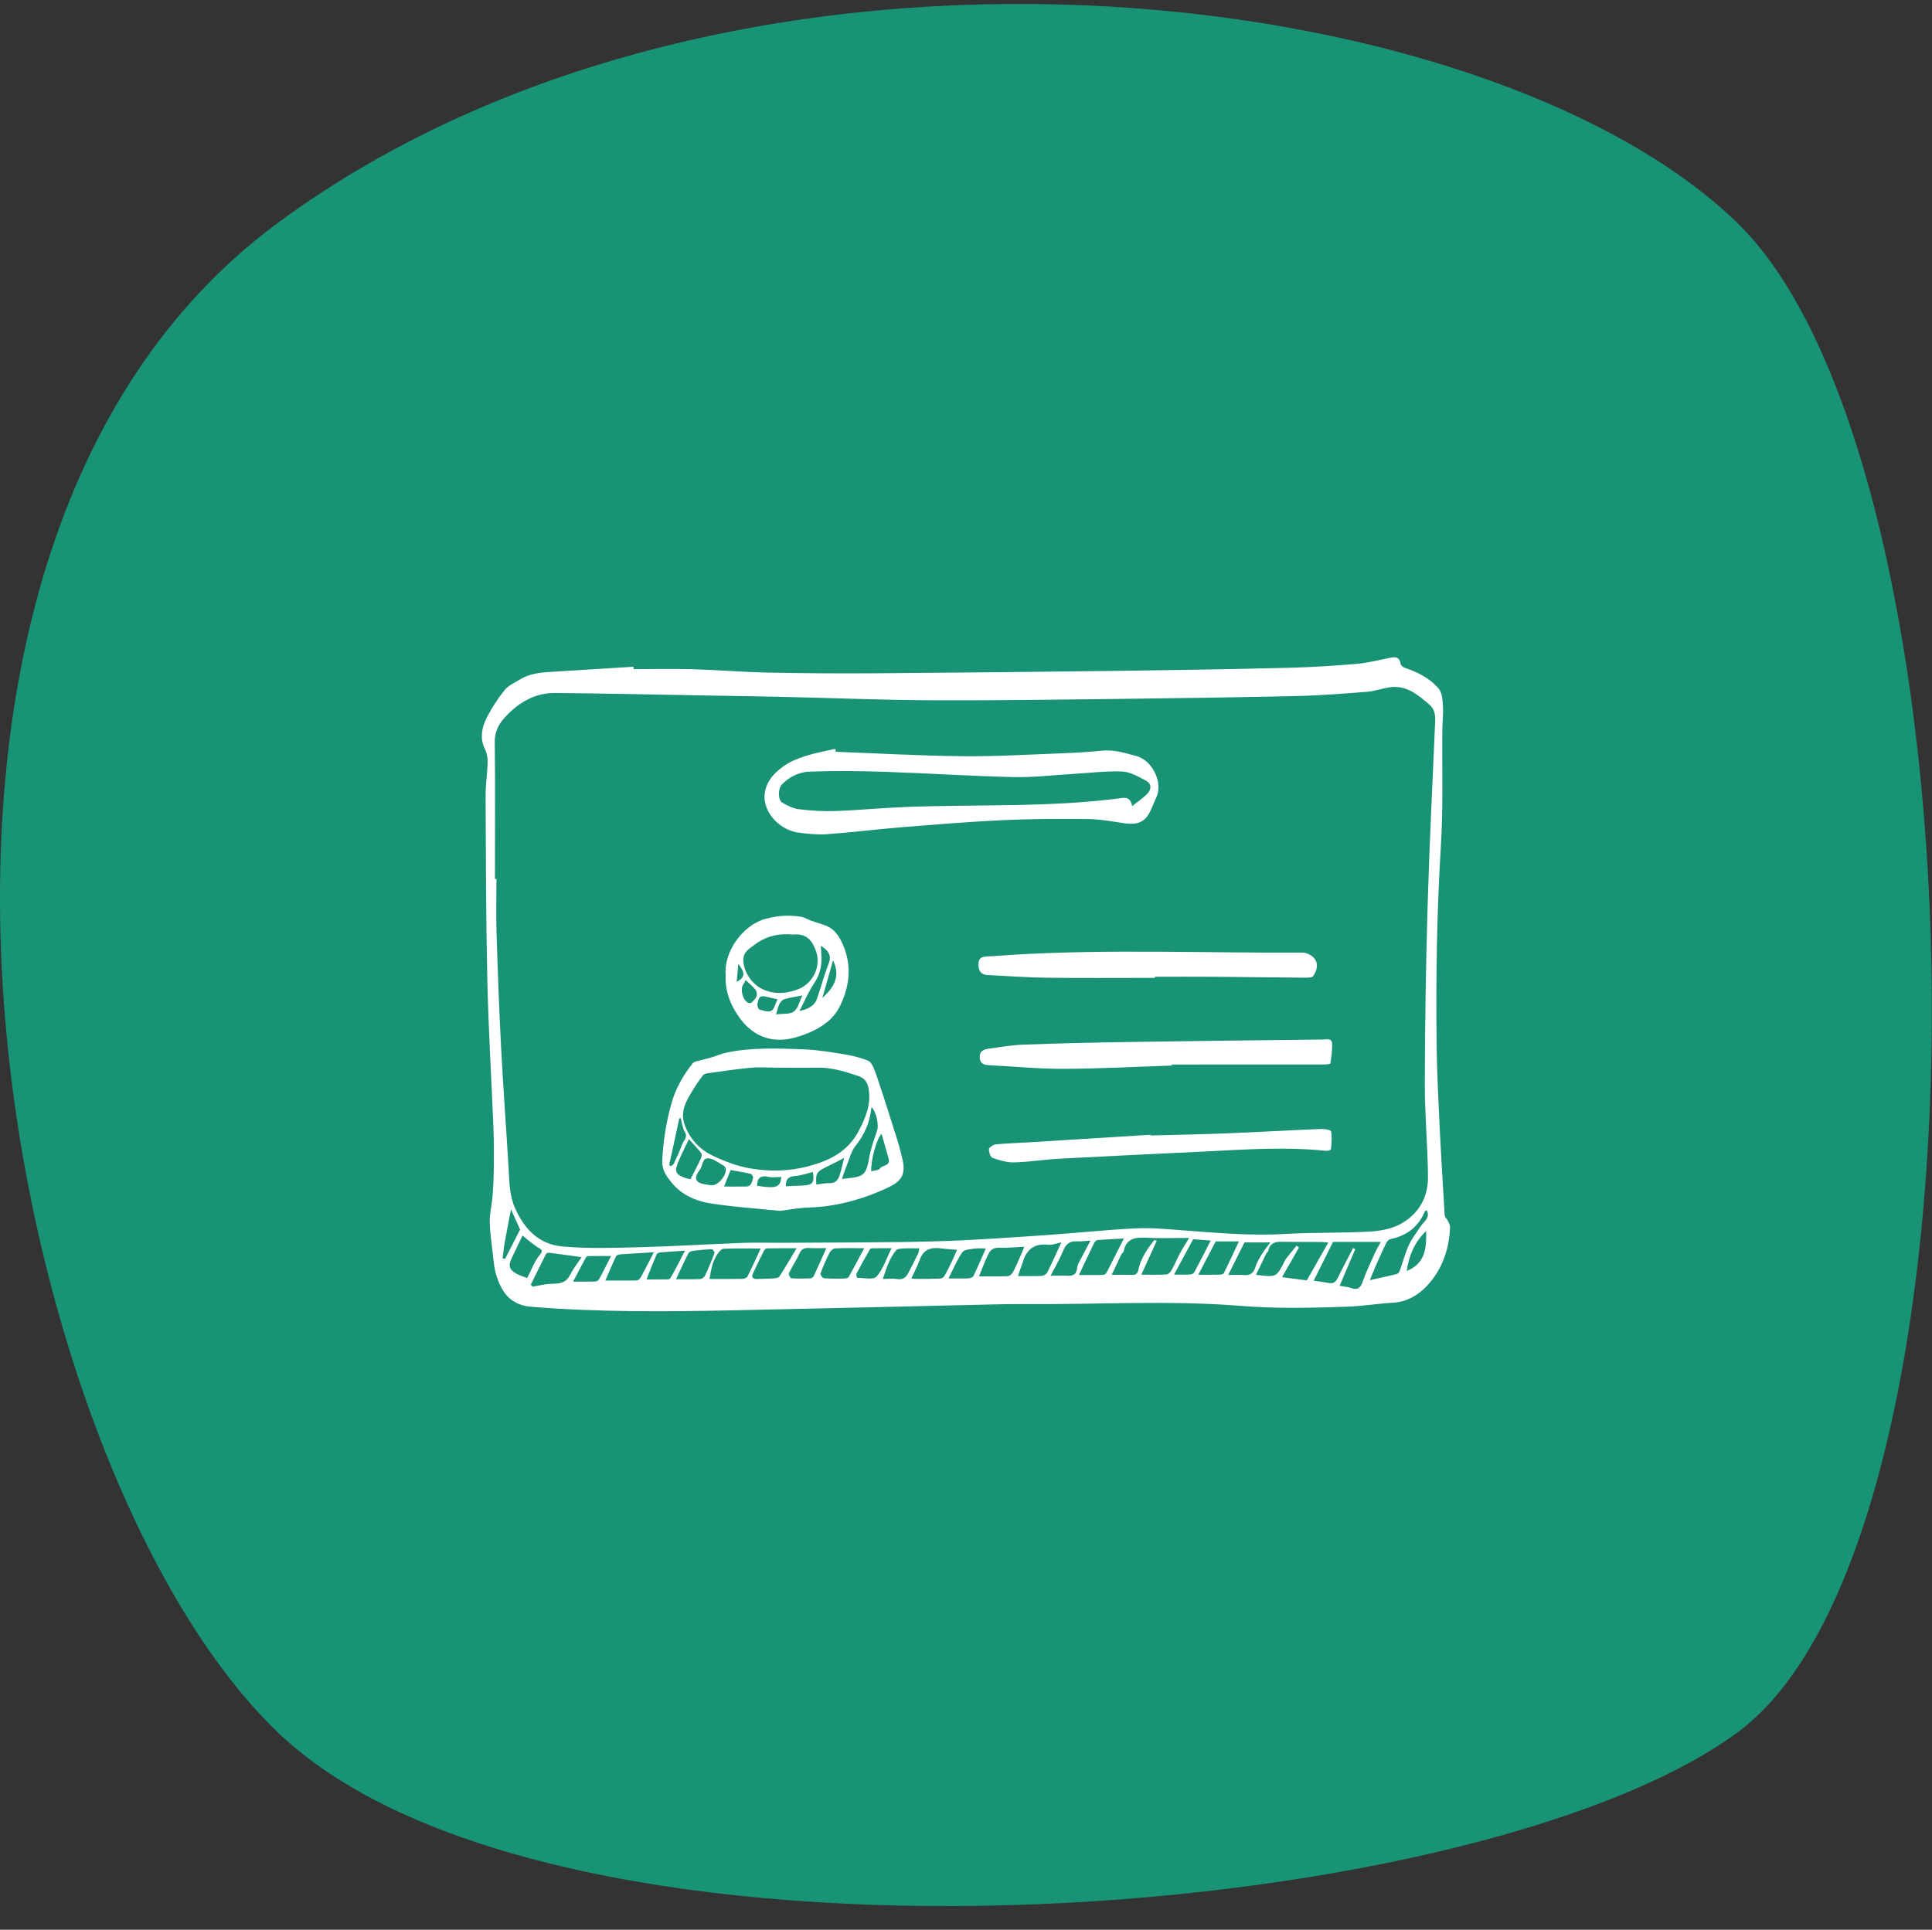 <?xml version="1.0" encoding="utf-8"?>
<!-- Generator: Adobe Illustrator 17.0.0, SVG Export Plug-In . SVG Version: 6.00 Build 0)  -->
<!DOCTYPE svg PUBLIC "-//W3C//DTD SVG 1.1//EN" "http://www.w3.org/Graphics/SVG/1.1/DTD/svg11.dtd">
<svg version="1.1" id="Layer_1" xmlns="http://www.w3.org/2000/svg" xmlns:xlink="http://www.w3.org/1999/xlink" x="0px" y="0px"
	 width="138.782px" height="138.651px" viewBox="0 0 138.782 138.651" enable-background="new 0 0 138.782 138.651"
	 xml:space="preserve">
<rect x="0" y="0" width="138.782" height="138.651" fill="#333333" stroke="none"/>
<g>
	<g>
		<path fill="#199376" d="M19.99,15.99c-32.726,24.114-19.808,89.567,0,108.514s85.548,14.067,104.782,0s18.086-91.003,0-108.514
			S52.716-8.124,19.99,15.99z"/>
	</g>
</g>
<g>
	<path fill="#FFFFFF" d="M45.512,48.077c1.423,0,2.847-0.033,4.269,0.008c1.8,0.052,3.598,0.205,5.398,0.242
		c2.599,0.052,5.2,0.067,7.8,0.048c5.833-0.041,11.666-0.102,17.499-0.175c3.981-0.05,7.961-0.119,11.941-0.215
		c1.667-0.04,3.335-0.141,4.997-0.281c0.829-0.07,1.648-0.283,2.468-0.448c0.387-0.078,0.653-0.03,0.725,0.43
		c0.017,0.111,0.166,0.251,0.283,0.29c0.944,0.316,1.833,0.758,2.467,1.523c0.248,0.299,0.265,0.83,0.294,1.261
		c0.036,0.521-0.039,1.049-0.044,1.574c-0.029,2.793,0.068,5.594-0.103,8.379c-0.294,4.805-0.37,9.608-0.308,14.417
		c0.022,1.738,0.102,3.476,0.186,5.213c0.112,2.328,0.25,4.655,0.392,6.982c0.008,0.131,0.16,0.249,0.224,0.383
		c0.07,0.148,0.167,0.31,0.162,0.462c-0.057,1.603-0.583,3.073-1.667,4.226c-0.602,0.641-1.422,1.145-2.412,1.202
		c-1.104,0.064-2.21,0.249-3.304,0.287c-2.543,0.088-5.105,0.151-7.636-0.056c-5.176-0.421-10.348-0.087-15.521-0.131
		c-0.79-0.007-1.581,0.009-2.372,0.027c-6.179,0.14-12.358,0.295-18.537,0.421c-4.864,0.099-9.729,0.142-14.583-0.257
		c-0.837-0.069-1.59-0.441-2.059-1.273c-0.355-0.629-0.539-1.273-0.609-1.973c-0.094-0.935-0.251-1.866-0.283-2.803
		c-0.021-0.618,0.15-1.241,0.199-1.864c0.056-0.717,0.09-1.437,0.098-2.156c0.01-0.931,0.006-1.863-0.031-2.793
		c-0.141-3.5-0.356-6.999-0.436-10.501c-0.101-4.422-0.105-8.847-0.129-13.271c-0.004-0.768,0.106-1.536,0.144-2.304
		c0.02-0.409-0.013-0.782-0.216-1.193c-0.33-0.669-0.209-1.443,0.108-2.093c0.357-0.733,0.817-1.429,1.322-2.07
		c0.263-0.334,0.712-0.529,1.092-0.763c0.657-0.407,1.396-0.507,2.151-0.552c2.009-0.121,4.018-0.249,6.027-0.375
		C45.507,47.962,45.51,48.019,45.512,48.077z M35.554,63.155c0.036,0,0.071,0,0.107,0c0,1.282-0.033,2.566,0.007,3.847
		c0.085,2.73,0.18,5.461,0.323,8.189c0.154,2.952,0.377,5.901,0.549,8.852c0.055,0.952,0.056,1.874,0.472,2.797
		c0.682,1.512,1.74,2.565,3.364,2.716c1.81,0.169,3.647,0.107,5.469,0.06c2.51-0.065,5.017-0.221,7.527-0.315
		c0.947-0.035,1.896,0.001,2.845-0.006c3.619-0.026,7.239-0.008,10.857-0.101c2.642-0.068,5.282-0.265,7.921-0.44
		c2.186-0.145,4.367-0.386,6.555-0.496c1.113-0.056,2.237,0.054,3.353,0.137c2.482,0.186,4.957,0.412,7.455,0.264
		c1.98-0.117,3.971-0.059,5.952-0.164c0.752-0.04,1.566-0.172,2.221-0.513c1.329-0.689,2.055-1.906,2.046-3.402
		c-0.014-2.241-0.235-4.482-0.229-6.723c0.011-4.245,0.077-8.491,0.201-12.734c0.128-4.401,0.346-8.799,0.54-13.197
		c0.022-0.507,0.003-0.943-0.424-1.31c-0.835-0.717-1.665-1.421-2.875-1.229c-0.531,0.084-1.05,0.275-1.582,0.317
		c-1.662,0.13-3.326,0.265-4.992,0.303c-4.35,0.099-8.702,0.162-13.053,0.213c-4.428,0.052-8.856,0.116-13.283,0.095
		c-3.439-0.016-6.877-0.158-10.315-0.236c-2.159-0.049-4.318-0.082-6.477-0.121c-3.406-0.061-6.812-0.135-10.219-0.168
		c-0.527-0.005-1.088,0.095-1.574,0.291c-0.531,0.214-1.05,0.534-1.474,0.919c-0.669,0.607-1.293,1.243-1.28,2.298
		C35.579,56.583,35.554,59.869,35.554,63.155z M82.917,89.092c0.06,0.018,0.12,0.036,0.18,0.053
		c-0.359,0.784-0.717,1.569-1.115,2.44c0.681,0,1.255,0.022,1.825-0.016c0.133-0.009,0.29-0.199,0.37-0.343
		c0.216-0.388,0.386-0.801,0.595-1.193c0.17-0.318,0.369-0.621,0.649-1.087c-1.128,0-2.091,0.039-3.049-0.012
		c-0.801-0.042-1.472,0.019-1.654,0.979c-0.014,0.072-0.123,0.12-0.159,0.194c-0.227,0.47-0.446,0.944-0.701,1.489
		c0.555,0,1.008-0.012,1.46,0.004c0.278,0.01,0.397-0.088,0.455-0.37C81.945,90.408,82.415,89.739,82.917,89.092z M94.367,92.019
		c0.45,0.067,0.778,0.108,1.102,0.167c0.334,0.061,0.498-0.1,0.636-0.385c0.348-0.715,0.724-1.415,1.089-2.122
		c0.052,0.025,0.105,0.049,0.157,0.074c-0.369,0.865-0.737,1.731-1.12,2.63c0.346,0.064,0.595,0.078,0.821,0.159
		c0.478,0.171,0.679-0.004,0.84-0.466c0.246-0.71,0.58-1.391,0.889-2.078c0.119-0.264,0.272-0.512,0.408-0.765
		c-1.223,0-2.355,0-3.436,0C95.279,90.186,94.844,91.061,94.367,92.019z M90.223,91.594c1.467,0.192,1.467,0.192,2.077-1.014
		c0.024-0.047,0.045-0.096,0.078-0.137c0.249-0.314,0.501-0.627,0.752-0.94c0.06,0.043,0.121,0.085,0.181,0.128
		c-0.382,0.67-0.765,1.341-1.218,2.135c0.726,0.094,1.335,0.173,1.78,0.231c0.553-0.976,1.045-1.843,1.541-2.719
		c-0.114-0.009-0.316-0.038-0.519-0.04c-0.823-0.007-1.646-0.001-2.47-0.011c-0.573-0.007-1.182-0.106-1.336,0.692
		c-0.008,0.04-0.09,0.062-0.111,0.105C90.734,90.527,90.493,91.032,90.223,91.594z M54.642,89.705c-0.926,0-1.797-0.019-2.666,0.018
		c-0.154,0.006-0.332,0.22-0.438,0.379c-0.15,0.226-0.272,0.48-0.352,0.739c-0.099,0.32-0.142,0.658-0.222,1.053
		c0.859,0,1.609,0.009,2.36-0.008c0.13-0.003,0.324-0.079,0.375-0.179C54.018,91.076,54.305,90.431,54.642,89.705z M102.493,86.968
		c-0.076,0.027-0.127,0.03-0.135,0.051c-0.457,1.14-1.319,1.768-2.499,2.019c-0.116,0.025-0.236,0.173-0.295,0.293
		c-0.254,0.524-0.49,1.057-0.725,1.59c-0.15,0.341-0.288,0.688-0.443,1.059c0.705-0.156,1.326-0.286,1.942-0.44
		c0.088-0.022,0.181-0.147,0.216-0.245c0.221-0.612,0.38-1.252,0.65-1.84c0.224-0.488,0.573-0.919,0.87-1.373
		C102.292,87.749,102.752,87.513,102.493,86.968z M41.779,90.326c-0.889-0.122-1.612-0.225-2.337-0.315
		c-0.071-0.009-0.193,0.038-0.222,0.094c-0.372,0.729-0.731,1.465-1.093,2.199c0.041,0.049,0.083,0.097,0.124,0.146
		c0.434-0.072,0.866-0.189,1.301-0.204c0.557-0.02,1.072-0.008,1.379-0.614C41.15,91.201,41.457,90.815,41.779,90.326z
		 M65.459,91.866c0.241,0.011,0.394,0.025,0.547,0.024c0.526-0.004,1.053-0.003,1.579-0.028c0.093-0.004,0.214-0.106,0.265-0.195
		c0.179-0.313,0.339-0.636,0.495-0.962c0.143-0.298,0.271-0.604,0.405-0.906c-0.359-0.03-0.719-0.045-1.076-0.094
		c-0.722-0.1-1.318-0.003-1.602,0.799C65.913,90.952,65.683,91.375,65.459,91.866z M62.077,89.683c-0.739,0-1.414-0.016-2.087,0.013
		c-0.135,0.006-0.318,0.156-0.385,0.287c-0.25,0.492-0.476,0.999-0.67,1.515c-0.03,0.078,0.147,0.335,0.241,0.343
		c0.487,0.04,0.979,0.033,1.468,0.025c0.109-0.002,0.276-0.036,0.318-0.111C61.332,91.1,61.679,90.432,62.077,89.683z
		 M46.971,89.975c-0.872,0.052-1.636,0.094-2.4,0.15c-0.112,0.008-0.28,0.06-0.319,0.141c-0.264,0.556-0.501,1.126-0.768,1.743
		c0.799,0,1.544,0.01,2.289-0.012c0.096-0.003,0.218-0.149,0.276-0.257C46.346,91.197,46.625,90.645,46.971,89.975z M77.504,91.611
		c0.635,0,1.188,0.007,1.741-0.007c0.083-0.002,0.2-0.084,0.24-0.161c0.414-0.798,0.815-1.602,1.245-2.455
		c-0.64,0.034-1.262,0.058-1.883,0.108c-0.09,0.007-0.205,0.117-0.25,0.208C78.238,90.041,77.893,90.785,77.504,91.611z
		 M57.224,89.688c-0.782,0-1.458-0.005-2.133,0.008c-0.074,0.001-0.176,0.092-0.213,0.167c-0.27,0.536-0.532,1.076-0.785,1.62
		c-0.139,0.299-0.012,0.425,0.3,0.412c0.385-0.015,0.772-0.013,1.156-0.039c0.148-0.01,0.364-0.029,0.426-0.124
		C56.392,91.092,56.776,90.43,57.224,89.688z M70.324,91.706c0.767,0,1.429,0.019,2.088-0.016c0.136-0.007,0.309-0.193,0.383-0.339
		c0.226-0.441,0.412-0.902,0.613-1.355c0.053-0.121,0.101-0.244,0.173-0.418c-0.658,0.032-1.252,0.098-1.842,0.074
		c-0.359-0.015-0.588,0.159-0.713,0.4C70.761,90.566,70.569,91.117,70.324,91.706z M76.24,89.265
		c-0.324,0.063-0.646,0.205-0.948,0.171c-0.873-0.098-1.45,0.228-1.751,1.045c-0.142,0.387-0.27,0.779-0.415,1.202
		c0.643,0,1.169,0.016,1.692-0.011c0.141-0.007,0.342-0.11,0.401-0.227C75.564,90.759,75.875,90.055,76.24,89.265z M88.998,89.194
		c-0.643,0-1.176,0-1.669,0c-0.402,0.77-0.797,1.527-1.25,2.396c0.646,0,1.116,0.006,1.586-0.006
		c0.089-0.002,0.224-0.055,0.258-0.124C88.274,90.743,88.609,90.019,88.998,89.194z M37.871,91.831
		c0.297-0.573,0.506-1.179,0.887-1.645c0.309-0.378,0.129-0.399-0.138-0.571c-0.374-0.24-0.707-0.545-1.085-0.843
		c-0.256,0.534-0.522,1.088-0.786,1.642c-0.251,0.526-0.162,0.829,0.356,1.104C37.347,91.647,37.614,91.728,37.871,91.831z
		 M59.357,89.678c-0.409,0-0.806,0.02-1.199-0.006c-0.344-0.023-0.577,0.036-0.736,0.399c-0.213,0.486-0.523,0.93-0.754,1.409
		c-0.039,0.08,0.103,0.358,0.174,0.363c0.453,0.033,0.909,0.023,1.364,0.008c0.085-0.003,0.209-0.078,0.244-0.153
		C58.751,91.052,59.036,90.398,59.357,89.678z M75.468,91.658c0.442,0,0.788-0.02,1.132,0.005c0.444,0.032,0.734-0.059,0.779-0.586
		c0.021-0.242,0.187-0.476,0.303-0.706c0.198-0.39,0.409-0.773,0.653-1.23c-0.397,0.021-0.695,0.064-0.989,0.048
		c-0.533-0.029-0.798,0.23-0.99,0.708C76.125,90.468,75.803,91.004,75.468,91.658z M48.56,91.912c0.68,0,1.205,0.016,1.727-0.011
		c0.126-0.007,0.302-0.129,0.356-0.244c0.25-0.529,0.474-1.07,0.68-1.618c0.025-0.067-0.12-0.284-0.181-0.282
		c-0.451,0.014-0.902,0.056-1.349,0.113c-0.122,0.015-0.293,0.082-0.341,0.176C49.155,90.624,48.888,91.217,48.56,91.912z
		 M88.226,91.609c0.469,0,0.802-0.025,1.129,0.006c0.495,0.046,0.716-0.189,0.851-0.639c0.096-0.318,0.287-0.612,0.463-0.9
		c0.153-0.251,0.344-0.48,0.584-0.808c-0.716,0-1.301,0-1.858,0C89.021,90.017,88.655,90.75,88.226,91.609z M63.418,91.892
		c0.425,0,0.744-0.042,1.047,0.01c0.422,0.072,0.632-0.148,0.797-0.464c0.237-0.454,0.467-0.911,0.69-1.372
		c0.047-0.096,0.05-0.213,0.084-0.37c-0.427,0-0.795-0.014-1.16,0.006c-0.177,0.01-0.421,0.028-0.515,0.141
		C63.884,90.419,63.679,91.121,63.418,91.892z M68.131,91.858c0.601,0,1.021,0.012,1.44-0.008c0.124-0.006,0.309-0.072,0.354-0.165
		c0.308-0.639,0.585-1.292,0.89-1.98c-0.311,0-0.577-0.032-0.831,0.008c-0.3,0.048-0.723,0.067-0.858,0.261
		C68.75,90.517,68.496,91.143,68.131,91.858z M46.438,91.927c0.438,0,0.799,0.007,1.158-0.003c0.189-0.005,0.488,0.029,0.547-0.069
		c0.367-0.613,0.679-1.258,1.063-1.995c-0.708,0.048-1.245,0.079-1.78,0.125c-0.09,0.008-0.223,0.062-0.252,0.13
		C46.925,90.696,46.696,91.284,46.438,91.927z M64.044,89.686c-0.551,0-0.965-0.003-1.379,0.003c-0.06,0.001-0.15,0.031-0.176,0.076
		c-0.33,0.576-0.657,1.153-0.964,1.741c-0.04,0.077,0.036,0.309,0.056,0.309c0.476-0.004,1.163,0.158,1.384-0.09
		C63.436,91.196,63.663,90.452,64.044,89.686z M43.896,90.244c-0.524,0-1.074-0.003-1.625,0.004c-0.061,0.001-0.15,0.041-0.176,0.09
		c-0.313,0.575-0.616,1.156-0.928,1.746c0.573,0,1.094,0.009,1.615-0.008c0.093-0.003,0.22-0.096,0.267-0.183
		C43.335,91.36,43.604,90.816,43.896,90.244z M85.708,89.038c-0.457,0.847-0.894,1.656-1.373,2.543c0.477,0,0.826,0.013,1.174-0.008
		c0.101-0.006,0.241-0.084,0.287-0.17c0.397-0.741,0.776-1.492,1.176-2.271C86.547,89.1,86.115,89.068,85.708,89.038z
		 M102.446,88.446c-0.823,0.785-1.24,1.757-1.396,2.875C102.407,90.777,102.474,89.634,102.446,88.446z M37.36,88.343
		c-0.205-0.453-0.435-0.961-0.656-1.45c-0.152,0.798-0.307,1.577-0.445,2.358c-0.068,0.384-0.105,0.774-0.155,1.162
		c0.06,0.012,0.12,0.024,0.18,0.036C36.633,89.768,36.981,89.085,37.36,88.343z"/>
	<path fill="#FFFFFF" d="M60.038,54.017c3.046,0.112,6.091,0.288,9.137,0.317c2.42,0.023,4.842-0.126,7.263-0.216
		c0.907-0.034,1.815-0.089,2.717-0.181c0.864-0.088,1.664,0.168,2.469,0.384c1.192,0.321,1.925,1.948,1.439,2.971
		c-0.195,0.41-0.336,0.851-0.57,1.237c-0.414,0.682-1.072,0.721-1.79,0.613c-0.857-0.13-1.72-0.286-2.582-0.294
		c-2.036-0.021-4.075-0.014-6.109,0.081c-2.414,0.113-4.824,0.312-7.234,0.507c-1.796,0.145-3.585,0.371-5.382,0.502
		c-0.673,0.049-1.364-0.025-2.037-0.113c-1.412-0.185-2.729-1.601-2.385-3.046c0.191-0.801,0.745-1.327,1.362-1.759
		c0.462-0.323,1.018-0.541,1.562-0.713c0.687-0.217,1.405-0.34,2.109-0.504C60.019,53.873,60.028,53.945,60.038,54.017z
		 M81.327,57.918c0.419-0.333,0.772-0.569,1.068-0.863c0.328-0.324,0.346-0.738-0.078-0.964c-0.54-0.288-1.131-0.633-1.713-0.657
		c-1.159-0.049-2.327,0.104-3.491,0.171c-1.437,0.084-2.876,0.263-4.311,0.229c-3.065-0.071-6.127-0.276-9.192-0.377
		c-1.822-0.06-3.648-0.081-5.469-0.014c-0.731,0.027-1.441,0.36-1.981,0.928c-0.278,0.292-0.288,1.113,0.038,1.302
		c0.369,0.214,0.782,0.423,1.195,0.472c0.868,0.103,1.752,0.16,2.625,0.128c1.714-0.062,3.425-0.231,5.139-0.295
		c5.151-0.193,10.32,0.046,15.451-0.642C80.972,57.288,81.222,57.38,81.327,57.918z"/>
	<path fill="#FFFFFF" d="M56.021,87.001c-1.679-0.172-3.32-0.281-4.94-0.529c-1.073-0.164-2.11-0.614-2.808-1.47
		c-0.339-0.417-0.73-0.886-0.701-1.589c0.057-1.39,0.279-2.748,0.642-4.073c0.295-1.079,0.844-2.07,1.554-2.948
		c0.102-0.126,0.34-0.151,0.52-0.203c0.266-0.078,0.54-0.128,0.806-0.208c0.363-0.11,0.714-0.272,1.083-0.349
		c1.851-0.386,3.728-0.307,5.597-0.234c0.99,0.038,1.977,0.21,2.958,0.368c0.544,0.088,1.085,0.238,1.601,0.431
		c0.184,0.068,0.337,0.325,0.422,0.529c0.196,0.473,0.345,0.966,0.508,1.453c0.165,0.493,0.331,0.986,0.483,1.483
		c0.375,1.223,0.816,2.432,1.093,3.677c0.302,1.357-0.364,1.697-1.557,2.215c-1.654,0.718-3.393,1.153-5.216,1.209
		C57.372,86.784,56.681,86.92,56.021,87.001z M55.698,76.712c0-0.001,0-0.002,0-0.003c-0.597,0-1.199-0.047-1.791,0.01
		c-1.054,0.101-2.103,0.261-3.152,0.408c-0.104,0.015-0.228,0.087-0.291,0.171c-0.234,0.315-0.46,0.638-0.664,0.974
		c-0.471,0.776-0.971,1.556-0.625,2.529c0.354,0.996,1.045,1.755,1.961,2.204c0.876,0.429,1.828,0.789,2.784,0.949
		c1.391,0.233,2.795,0.209,4.204-0.174c1.518-0.412,2.781-1.056,3.548-2.501c0.524-0.986,0.932-1.967,0.712-3.124
		c-0.087-0.457-0.338-0.712-0.728-0.844c-0.958-0.324-1.922-0.624-2.956-0.602C57.701,76.729,56.7,76.712,55.698,76.712z
		 M62.604,79.538c-0.114,1.102-0.504,1.989-1.153,2.796c-0.299,0.372-0.419,0.891-0.606,1.349c-0.13,0.319-0.235,0.649-0.37,1.026
		c1.489-0.162,1.726-0.139,1.955-1.496c0.114-0.676,0.359-1.334,0.58-1.987C63.134,80.858,62.975,79.933,62.604,79.538z
		 M49.488,81.851c-0.281,0.59-0.532,1.069-0.74,1.567c-0.331,0.791-0.227,0.992,0.585,1.252c0.096,0.031,0.196,0.045,0.266,0.061
		c0.269-0.53,0.532-1.027,0.771-1.535c0.047-0.101,0.05-0.285-0.011-0.364C50.108,82.514,49.825,82.224,49.488,81.851z
		 M51.113,85.163c0.53,0.024,1.157-0.83,1.004-1.254c-0.021-0.059-0.073-0.121-0.127-0.151c-0.343-0.188-0.674-0.467-1.039-0.527
		c-0.532-0.088-0.459,0.53-0.674,0.808c-0.493,0.639-0.33,0.952,0.452,1.074C50.885,85.137,51.041,85.153,51.113,85.163z
		 M60.637,83.194c-0.373,0.193-0.683,0.367-1.005,0.518c-0.987,0.461-1.053,0.544-0.992,1.396c0.327-0.037,0.656-0.109,0.982-0.101
		c0.39,0.01,0.572-0.227,0.675-0.519C60.438,84.08,60.52,83.652,60.637,83.194z M62.584,84.159c0.236-0.066,0.525-0.06,0.612-0.19
		c0.184-0.274,0.788-0.176,0.638-0.718c-0.164-0.593-0.335-1.184-0.503-1.775C63.003,81.73,62.543,83.321,62.584,84.159z
		 M52.011,85.254c0.613,0,1.102,0.006,1.591-0.002c0.411-0.007,0.409-0.375,0.501-0.635c0.024-0.067-0.109-0.263-0.197-0.284
		c-0.457-0.107-0.922-0.177-1.425-0.266C52.333,84.442,52.19,84.801,52.011,85.254z M48.065,83.725
		c0.055,0.02,0.109,0.04,0.164,0.06c0.063-0.067,0.15-0.123,0.187-0.202c0.207-0.453,0.422-0.904,0.593-1.371
		c0.102-0.279,0.425-0.497,0.18-0.894c-0.173-0.281-0.2-0.652-0.292-0.983c-0.033,0.007-0.066,0.014-0.099,0.021
		C48.555,81.479,48.31,82.602,48.065,83.725z M56.455,85.235c0.419-0.019,0.834-0.036,1.249-0.057
		c0.675-0.033,0.803-0.206,0.689-0.969c-0.421,0.1-0.834,0.255-1.256,0.285C56.659,84.528,56.427,84.704,56.455,85.235z
		 M54.382,85.202c1.404,0.207,1.656,0.125,1.747-0.635c-0.317,0-0.637,0.054-0.931-0.011C54.623,84.428,54.389,84.652,54.382,85.202
		z"/>
	<path fill="#FFFFFF" d="M84.172,76.561c-2.596,0.085-5.192,0.227-7.789,0.235c-1.8,0.006-3.601-0.177-5.402-0.266
		c-0.408-0.02-0.608-0.203-0.605-0.614c0.003-0.422,0.323-0.52,0.627-0.564c0.85-0.123,1.704-0.265,2.56-0.296
		c2.48-0.091,4.961-0.148,7.443-0.187c4.676-0.073,9.352-0.125,14.028-0.179c0.257-0.003,0.642-0.121,0.657,0.303
		c0.017,0.471-0.056,0.948-0.128,1.416c-0.007,0.046-0.284,0.072-0.436,0.072c-3.652,0.004-7.304,0.003-10.956,0.003
		C84.173,76.509,84.172,76.535,84.172,76.561z"/>
	<path fill="#FFFFFF" d="M82.959,70.26c-2.582,0-5.164,0.022-7.745-0.009c-1.421-0.017-2.841-0.125-4.261-0.192
		c-0.445-0.021-0.642-0.248-0.666-0.7c-0.024-0.459,0.168-0.623,0.604-0.638c0.648-0.023,1.294-0.086,1.941-0.125
		c6.908-0.41,13.821-0.113,20.731-0.151c0.28-0.002,0.637,0.174,0.824,0.386c0.354,0.4,0.216,0.888-0.048,1.293
		c-0.072,0.11-0.346,0.124-0.528,0.123c-2.195-0.016-4.39-0.048-6.586-0.065c-1.423-0.011-2.845-0.002-4.268-0.002
		C82.958,70.208,82.959,70.234,82.959,70.26z"/>
	<path fill="#FFFFFF" d="M52.128,70.049c-0.149-1.662,1.23-3.559,2.798-4.01c0.892-0.257,1.736-0.307,2.618-0.17
		c0.246,0.038,0.471,0.194,0.712,0.282c0.455,0.166,0.949,0.262,1.36,0.502c0.304,0.177,0.566,0.502,0.737,0.819
		c0.87,1.618,0.761,3.274-0.04,4.861c-0.446,0.883-1.256,1.471-2.174,1.855c-0.459,0.192-0.94,0.364-1.427,0.452
		c-1.54,0.277-2.746-0.328-3.626-1.565C52.445,72.174,52.067,71.157,52.128,70.049z M56.619,67.124
		c-0.882-0.027-1.693,0.206-2.391,0.736c-0.368,0.28-0.835,0.517-0.831,1.106c0.005,0.863,0.619,1.773,1.417,2.124
		c0.863,0.379,1.712,0.308,2.555-0.03c1.052-0.422,1.606-1.635,1.264-2.672c-0.257-0.78-0.677-1.319-1.594-1.245
		C56.9,67.155,56.759,67.131,56.619,67.124z M57.427,72.638c0.66-0.12,1.099-0.422,1.246-0.841c0.3-0.859,0.536-1.741,0.858-2.591
		c0.235-0.619-0.074-0.928-0.567-1.256c0.013,0.233,0.02,0.418,0.034,0.602c0.059,0.765-0.079,1.458-0.527,2.118
		C58.08,71.247,57.809,71.906,57.427,72.638z M57.638,71.523c-0.464,0.09-0.873,0.147-1.267,0.258
		c-0.144,0.04-0.295,0.185-0.368,0.321c-0.109,0.204-0.15,0.443-0.258,0.785c0.512-0.07,1.015,0.003,1.29-0.214
		C57.342,72.431,57.442,71.927,57.638,71.523z M55.851,71.795c-0.252-0.055-0.455-0.091-0.655-0.144
		c-0.572-0.151-0.668-0.107-0.787,0.483c-0.025,0.126,0.063,0.379,0.148,0.404c0.278,0.082,0.647,0.205,0.853,0.087
		C55.626,72.502,55.693,72.119,55.851,71.795z M53.562,70.421c-0.069,0.129-0.11,0.227-0.169,0.311
		c-0.255,0.365-0.019,1.194,0.394,1.336c0.064,0.022,0.179-0.01,0.228-0.059c0.129-0.131,0.284-0.271,0.336-0.436
		c0.043-0.137,0.005-0.356-0.085-0.468C54.067,70.859,53.813,70.659,53.562,70.421z M59.075,71.697
		c0.875-0.773,1.308-1.609,0.763-2.692C59.589,69.885,59.347,70.737,59.075,71.697z M52.918,70.547
		c0.742-0.369,0.499-0.784,0.116-1.296C52.991,69.733,52.956,70.128,52.918,70.547z"/>
	<path fill="#FFFFFF" d="M82.645,81.584c1.825-0.049,3.651-0.08,5.475-0.153c2.255-0.09,4.508-0.221,6.763-0.314
		c0.253-0.01,0.712,0.07,0.732,0.174c0.078,0.413,0.032,0.853-0.004,1.28c-0.004,0.051-0.234,0.132-0.351,0.119
		c-2.912-0.312-5.821-0.095-8.73,0.046c-3.48,0.168-6.96,0.33-10.439,0.517c-1.079,0.058-2.153,0.237-3.232,0.266
		c-0.519,0.014-1.059-0.149-1.558-0.324c-0.151-0.053-0.278-0.417-0.26-0.626c0.012-0.133,0.302-0.327,0.482-0.344
		c0.803-0.079,1.611-0.1,2.416-0.15c2.901-0.179,5.802-0.361,8.703-0.542C82.642,81.55,82.644,81.567,82.645,81.584z"/>
</g>
</svg>
